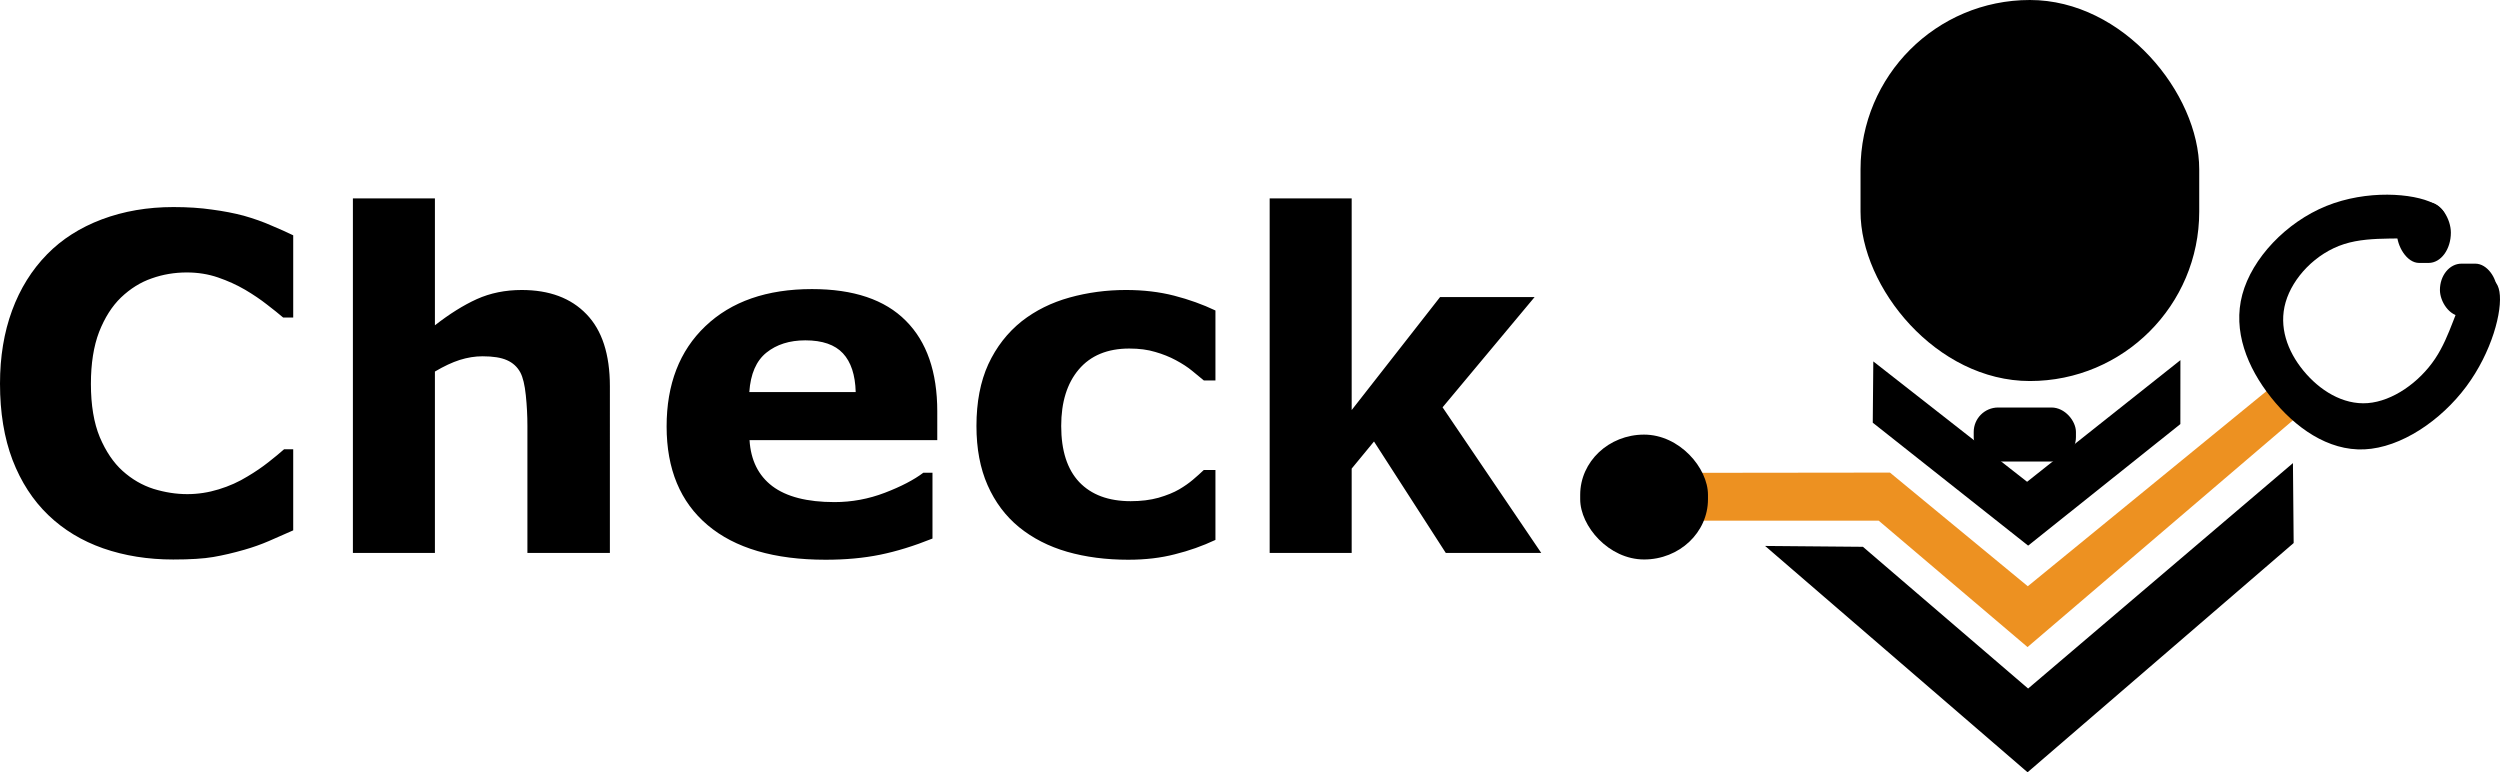 <?xml version="1.0" encoding="UTF-8" standalone="no"?>
<!-- Created with Inkscape (http://www.inkscape.org/) -->

<svg
   version="1.1"
   id="svg1"
   width="1250.221"
   height="386.209"
   viewBox="0 0 1250.221 386.209"
   sodipodi:docname="logo2.svg"
   xml:space="preserve"
   inkscape:export-filename="logo14 dark.svg"
   inkscape:export-xdpi="96"
   inkscape:export-ydpi="96"
   xmlns:inkscape="http://www.inkscape.org/namespaces/inkscape"
   xmlns:sodipodi="http://sodipodi.sourceforge.net/DTD/sodipodi-0.dtd"
   xmlns="http://www.w3.org/2000/svg"
   xmlns:svg="http://www.w3.org/2000/svg"><defs
     id="defs1"><inkscape:path-effect
       effect="bspline"
       id="path-effect4"
       is_visible="true"
       lpeversion="1.3"
       weight="33.333"
       steps="2"
       helper_size="0"
       apply_no_weight="true"
       apply_with_weight="true"
       only_selected="false"
       uniform="false" /></defs><sodipodi:namedview
     id="namedview1"
     pagecolor="#ffffff"
     bordercolor="#000000"
     borderopacity="0.25"
     inkscape:showpageshadow="2"
     inkscape:pageopacity="0.0"
     inkscape:pagecheckerboard="0"
     inkscape:deskcolor="#d1d1d1"
     showgrid="true"><inkscape:grid
       id="grid1"
       units="px"
       originx="-3.822"
       originy="-4.612"
       spacingx="1"
       spacingy="1"
       empcolor="#0099e5"
       empopacity="0.302"
       color="#0099e5"
       opacity="0.149"
       empspacing="5"
       dotted="false"
       gridanglex="30"
       gridanglez="30"
       visible="true" /></sodipodi:namedview><g
     inkscape:groupmode="layer"
     inkscape:label="Image"
     id="g1"
     transform="translate(-3.822,-4.612)"><path
       style="fill:#ed9121;fill-opacity:1"
       d="m 844.757,241.074 104.208,-0.125 68.932,56.841 121.534,-99.347 12.839,14.833 -134.498,114.928 -74.416,-63.198 h -98.474 z"
       id="path8" /><rect
       style="opacity:1;fill:#000000;fill-opacity:1"
       id="rect1"
       width="169.376"
       height="190.548"
       x="934.252"
       y="4.612"
       ry="84.688" /><path
       style="opacity:1;fill:#000000;fill-opacity:1"
       d="m 940.37,215.996 77.703,61.479 76.124,-60.788 0.026,-31.968 -76.675,60.832 -76.905,-60.199 z"
       id="path1"
       sodipodi:nodetypes="ccccccc" /><rect
       style="opacity:1;fill:#000000;fill-opacity:1"
       id="rect2"
       width="51.12"
       height="27.021"
       x="990.855"
       y="208.399"
       ry="12.232" /><path
       style="opacity:1;fill:#000000;fill-opacity:1"
       d="m 339.827,211.844 c 11.928,15.032 28.481,26.838 46.738,25.986 18.258,-0.852 38.218,-14.362 50.937,-31.463 12.719,-17.101 18.196,-37.792 16.553,-47.408 -1.643,-9.616 -10.406,-8.155 -16.066,-0.304 -5.66,7.851 -8.216,22.091 -16.127,33.897 -7.912,11.807 -21.178,21.178 -33.654,22.152 -12.476,0.974 -24.16,-6.451 -32.193,-16.249 -8.033,-9.798 -12.415,-21.969 -8.885,-34.202 3.53,-12.233 14.97,-24.525 29.272,-29.09 14.302,-4.564 31.463,-1.4 41.565,-4.078 10.103,-2.678 13.145,-11.197 3.043,-16.31 -10.103,-5.112 -33.349,-6.816 -53.493,1.339 -20.144,8.155 -37.184,26.168 -42.052,44.304 -4.869,18.136 2.434,36.393 14.362,51.424 z"
       id="path4"
       inkscape:path-effect="#path-effect4"
       inkscape:original-d="m 335.20203,215.06972 c 16.55319,11.80631 33.10605,23.61239 49.65957,35.41895 19.96159,-13.51059 39.92199,-27.02038 59.88358,-40.53096 5.47727,-20.6919 10.95421,-41.38256 16.43148,-62.07446 -8.76363,1.4606 -17.52672,2.92112 -26.29036,4.38172 -2.55606,14.24091 -5.11196,28.48092 -7.66802,42.72182 -13.26717,9.37223 -26.53353,18.74388 -39.80069,28.11609 -11.68482,-7.42474 -23.36896,-14.84903 -35.0538,-22.27377 -4.38181,-12.17171 -8.76336,-24.34267 -13.14517,-36.51439 11.44141,-12.29343 22.88211,-24.5861 34.32352,-36.87952 17.16211,3.16464 34.32316,6.32909 51.48528,9.49374 3.04292,-8.5202 6.08566,-17.03987 9.12858,-25.56007 -23.24795,-1.70404 -46.49449,-3.40797 -69.74246,-5.11202 -17.0404,18.01414 -34.07975,36.02717 -51.12013,54.04129 7.30302,18.25755 14.60575,36.51438 21.90862,54.77158 z"
       sodipodi:nodetypes="ccccccccccccccc"
       transform="translate(799.703,-8.497)" /><rect
       style="opacity:1;fill:#000000;fill-opacity:1"
       id="rect5"
       width="27.021"
       height="30.307"
       x="1202.456"
       y="105.793"
       rx="11.137"
       ry="15.153" /><path
       style="fill:#000000;fill-opacity:1;stroke-width:1.523"
       d="m 886.527,277.633 131.258,113.189 133.07,-114.644 -0.359,-39.977 -132.438,112.743 -82.612,-70.882 z"
       id="path1-6"
       sodipodi:nodetypes="ccccccc" /><path
       style="font-weight:bold;font-size:233.333px;font-family:Verdana;-inkscape-font-specification:'Verdana Bold';fill:#000000;fill-opacity:1"
       d="m 90.411,284.416 q -18.913,0 -34.977,-5.583 Q 39.483,273.25 27.976,262.199 16.469,251.147 10.089,234.627 3.822,218.107 3.822,196.46 q 0,-20.166 6.038,-36.572 6.038,-16.406 17.546,-28.141 11.051,-11.279 27.344,-17.432 16.406,-6.152 35.775,-6.152 10.71,0 19.255,1.253 8.659,1.139 15.95,3.076 7.633,2.165 13.786,4.899 6.266,2.62 10.937,4.899 v 41.13 h -5.013 q -3.19,-2.734 -8.089,-6.494 -4.785,-3.76 -10.937,-7.406 -6.266,-3.646 -13.558,-6.152 -7.292,-2.506 -15.609,-2.506 -9.229,0 -17.546,2.962 -8.317,2.848 -15.381,9.57 -6.722,6.494 -10.937,17.204 -4.102,10.71 -4.102,25.977 0,15.95 4.443,26.66 4.557,10.71 11.393,16.862 6.95,6.266 15.495,9.001 8.545,2.62 16.862,2.62 7.975,0 15.723,-2.393 7.861,-2.393 14.469,-6.494 5.583,-3.304 10.368,-7.064 4.785,-3.76 7.861,-6.494 h 4.557 v 40.56 q -6.38,2.848 -12.191,5.355 -5.811,2.507 -12.191,4.329 -8.317,2.393 -15.609,3.646 -7.292,1.253 -20.052,1.253 z m 218.408,-3.304 h -41.243 v -63.46 q 0,-7.747 -0.798,-15.381 -0.798,-7.747 -2.734,-11.393 -2.279,-4.215 -6.722,-6.152 -4.329,-1.937 -12.191,-1.937 -5.583,0 -11.393,1.823 -5.697,1.823 -12.419,5.811 v 90.69 H 180.303 V 103.833 h 41.016 v 63.46 q 10.937,-8.545 20.964,-13.102 10.14,-4.557 22.445,-4.557 20.736,0 32.357,12.077 11.735,12.077 11.735,36.116 z m 163.72,-56.396 h -93.88 q 0.911,15.039 11.393,23.014 10.596,7.975 31.103,7.975 12.988,0 25.179,-4.671 12.191,-4.671 19.255,-10.026 h 4.557 v 32.926 q -13.9,5.583 -26.204,8.089 -12.305,2.506 -27.23,2.506 -38.509,0 -59.017,-17.318 -20.508,-17.318 -20.508,-49.333 0,-31.673 19.368,-50.13 19.482,-18.571 53.32,-18.571 31.217,0 46.94,15.837 15.723,15.723 15.723,45.345 z m -40.788,-24.04 q -0.342,-12.874 -6.38,-19.368 -6.038,-6.494 -18.799,-6.494 -11.849,0 -19.482,6.152 -7.633,6.152 -8.545,19.71 z m 136.377,83.854 q -16.748,0 -30.648,-3.988 -13.786,-3.988 -24.04,-12.305 -10.14,-8.317 -15.723,-20.964 -5.583,-12.646 -5.583,-29.622 0,-17.887 5.924,-30.876 6.038,-12.988 16.748,-21.533 10.368,-8.089 23.926,-11.849 13.558,-3.76 28.141,-3.76 13.102,0 24.154,2.848 11.051,2.848 20.622,7.406 v 34.977 h -5.811 q -2.393,-2.051 -5.811,-4.785 -3.304,-2.734 -8.203,-5.355 -4.671,-2.506 -10.254,-4.102 -5.583,-1.709 -12.988,-1.709 -16.406,0 -25.293,10.482 -8.773,10.368 -8.773,28.255 0,18.457 9.001,28.027 9.115,9.57 25.749,9.57 7.747,0 13.9,-1.709 6.266,-1.823 10.368,-4.215 3.874,-2.279 6.836,-4.785 2.962,-2.507 5.469,-4.899 h 5.811 v 34.977 q -9.684,4.557 -20.28,7.178 -10.482,2.734 -23.242,2.734 z m 206.445,-3.418 h -47.738 l -35.889,-55.713 -11.165,13.558 v 42.155 H 638.766 V 103.833 h 41.016 v 105.843 l 44.206,-56.51 h 47.282 l -46.029,55.143 z"
       id="text1"
       aria-label="Check" /><rect
       style="opacity:1;fill:#000000;fill-opacity:1"
       id="rect6"
       width="28.481"
       height="26.29"
       x="1224"
       y="136.466"
       rx="10.772"
       ry="13.145" /><rect
       style="opacity:1;fill:#000000;fill-opacity:1"
       id="rect3"
       width="63.9"
       height="62.44"
       x="794.061"
       y="221.958"
       ry="30.124"
       rx="31.95" /></g></svg>
